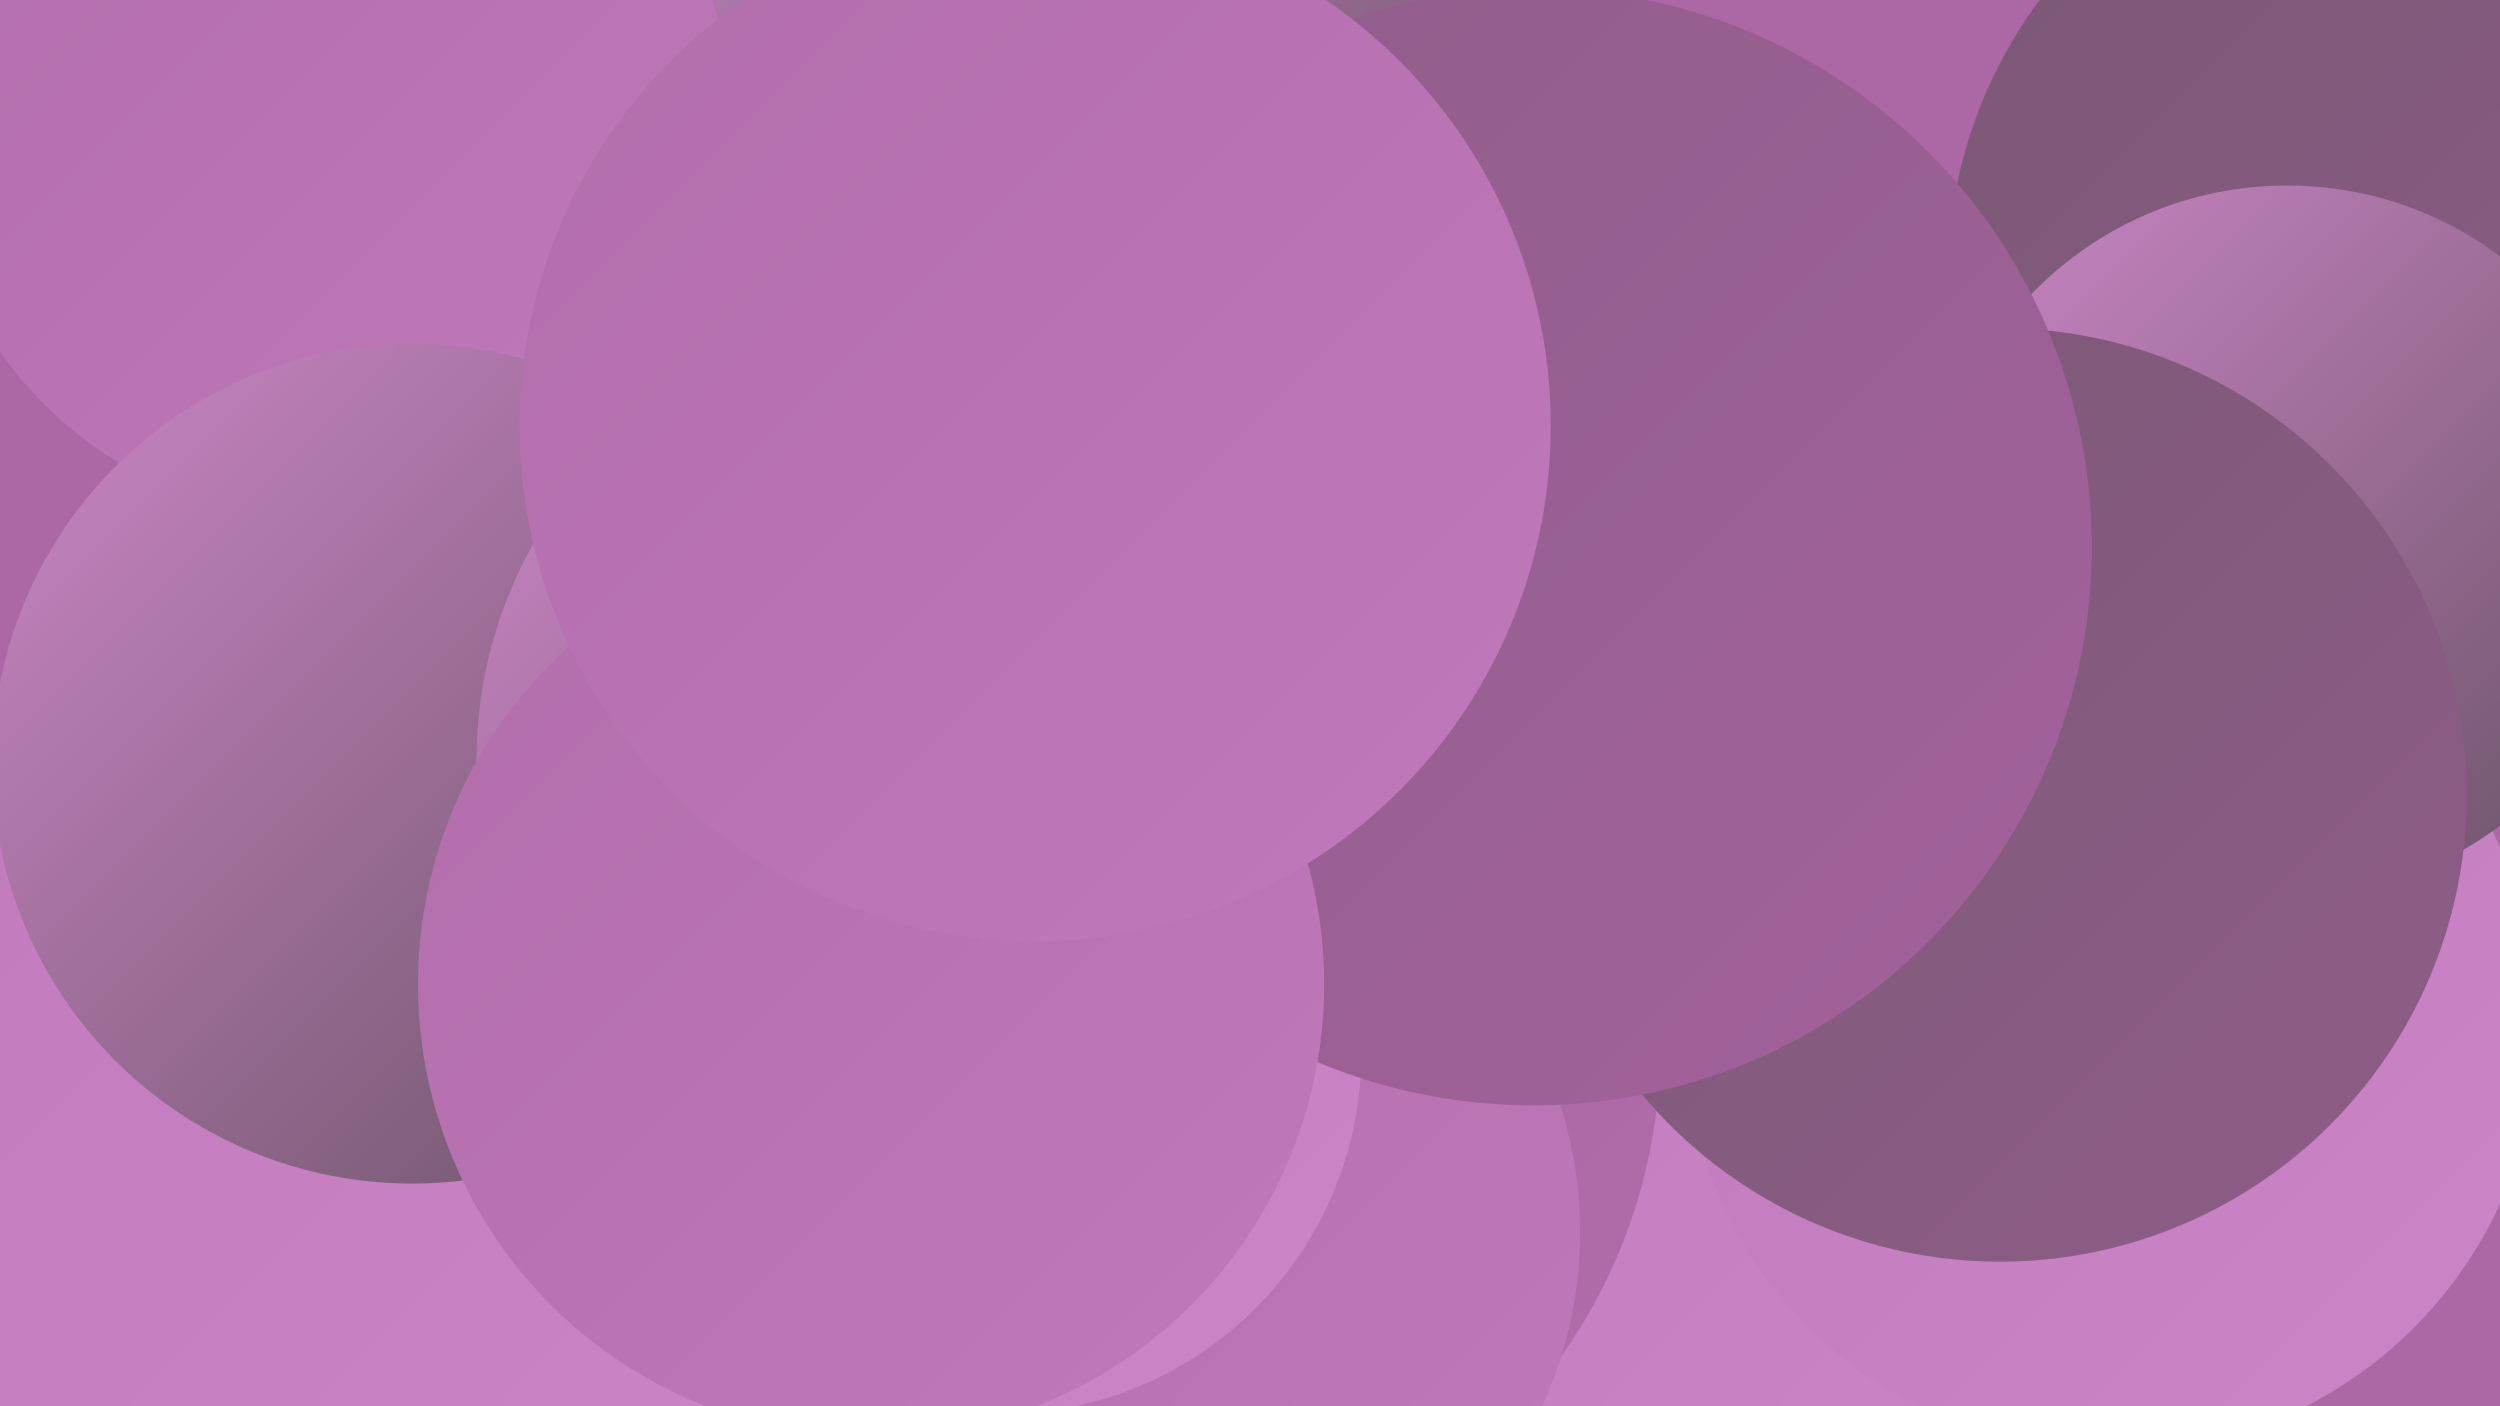 <?xml version="1.0" encoding="UTF-8"?><svg width="1280" height="720" xmlns="http://www.w3.org/2000/svg"><defs><linearGradient id="grad0" x1="0%" y1="0%" x2="100%" y2="100%"><stop offset="0%" style="stop-color:#675263;stop-opacity:1" /><stop offset="100%" style="stop-color:#7a5875;stop-opacity:1" /></linearGradient><linearGradient id="grad1" x1="0%" y1="0%" x2="100%" y2="100%"><stop offset="0%" style="stop-color:#7a5875;stop-opacity:1" /><stop offset="100%" style="stop-color:#8f5d89;stop-opacity:1" /></linearGradient><linearGradient id="grad2" x1="0%" y1="0%" x2="100%" y2="100%"><stop offset="0%" style="stop-color:#8f5d89;stop-opacity:1" /><stop offset="100%" style="stop-color:#a3629c;stop-opacity:1" /></linearGradient><linearGradient id="grad3" x1="0%" y1="0%" x2="100%" y2="100%"><stop offset="0%" style="stop-color:#a3629c;stop-opacity:1" /><stop offset="100%" style="stop-color:#b26dab;stop-opacity:1" /></linearGradient><linearGradient id="grad4" x1="0%" y1="0%" x2="100%" y2="100%"><stop offset="0%" style="stop-color:#b26dab;stop-opacity:1" /><stop offset="100%" style="stop-color:#c079ba;stop-opacity:1" /></linearGradient><linearGradient id="grad5" x1="0%" y1="0%" x2="100%" y2="100%"><stop offset="0%" style="stop-color:#c079ba;stop-opacity:1" /><stop offset="100%" style="stop-color:#cc86c7;stop-opacity:1" /></linearGradient><linearGradient id="grad6" x1="0%" y1="0%" x2="100%" y2="100%"><stop offset="0%" style="stop-color:#cc86c7;stop-opacity:1" /><stop offset="100%" style="stop-color:#675263;stop-opacity:1" /></linearGradient></defs><rect width="1280" height="720" fill="#ab68a5" /><circle cx="271" cy="106" r="220" fill="url(#grad0)" /><circle cx="785" cy="309" r="257" fill="url(#grad1)" /><circle cx="522" cy="60" r="285" fill="url(#grad6)" /><circle cx="758" cy="646" r="271" fill="url(#grad5)" /><circle cx="413" cy="470" r="288" fill="url(#grad5)" /><circle cx="1276" cy="78" r="201" fill="url(#grad3)" /><circle cx="125" cy="614" r="285" fill="url(#grad5)" /><circle cx="1237" cy="143" r="240" fill="url(#grad1)" /><circle cx="1081" cy="525" r="219" fill="url(#grad5)" /><circle cx="577" cy="536" r="273" fill="url(#grad3)" /><circle cx="168" cy="61" r="206" fill="url(#grad4)" /><circle cx="211" cy="391" r="215" fill="url(#grad6)" /><circle cx="1171" cy="277" r="182" fill="url(#grad6)" /><circle cx="595" cy="631" r="214" fill="url(#grad4)" /><circle cx="512" cy="539" r="185" fill="url(#grad5)" /><circle cx="1024" cy="407" r="239" fill="url(#grad1)" /><circle cx="469" cy="389" r="225" fill="url(#grad6)" /><circle cx="785" cy="280" r="286" fill="url(#grad2)" /><circle cx="446" cy="504" r="232" fill="url(#grad4)" /><circle cx="530" cy="218" r="264" fill="url(#grad4)" /></svg>